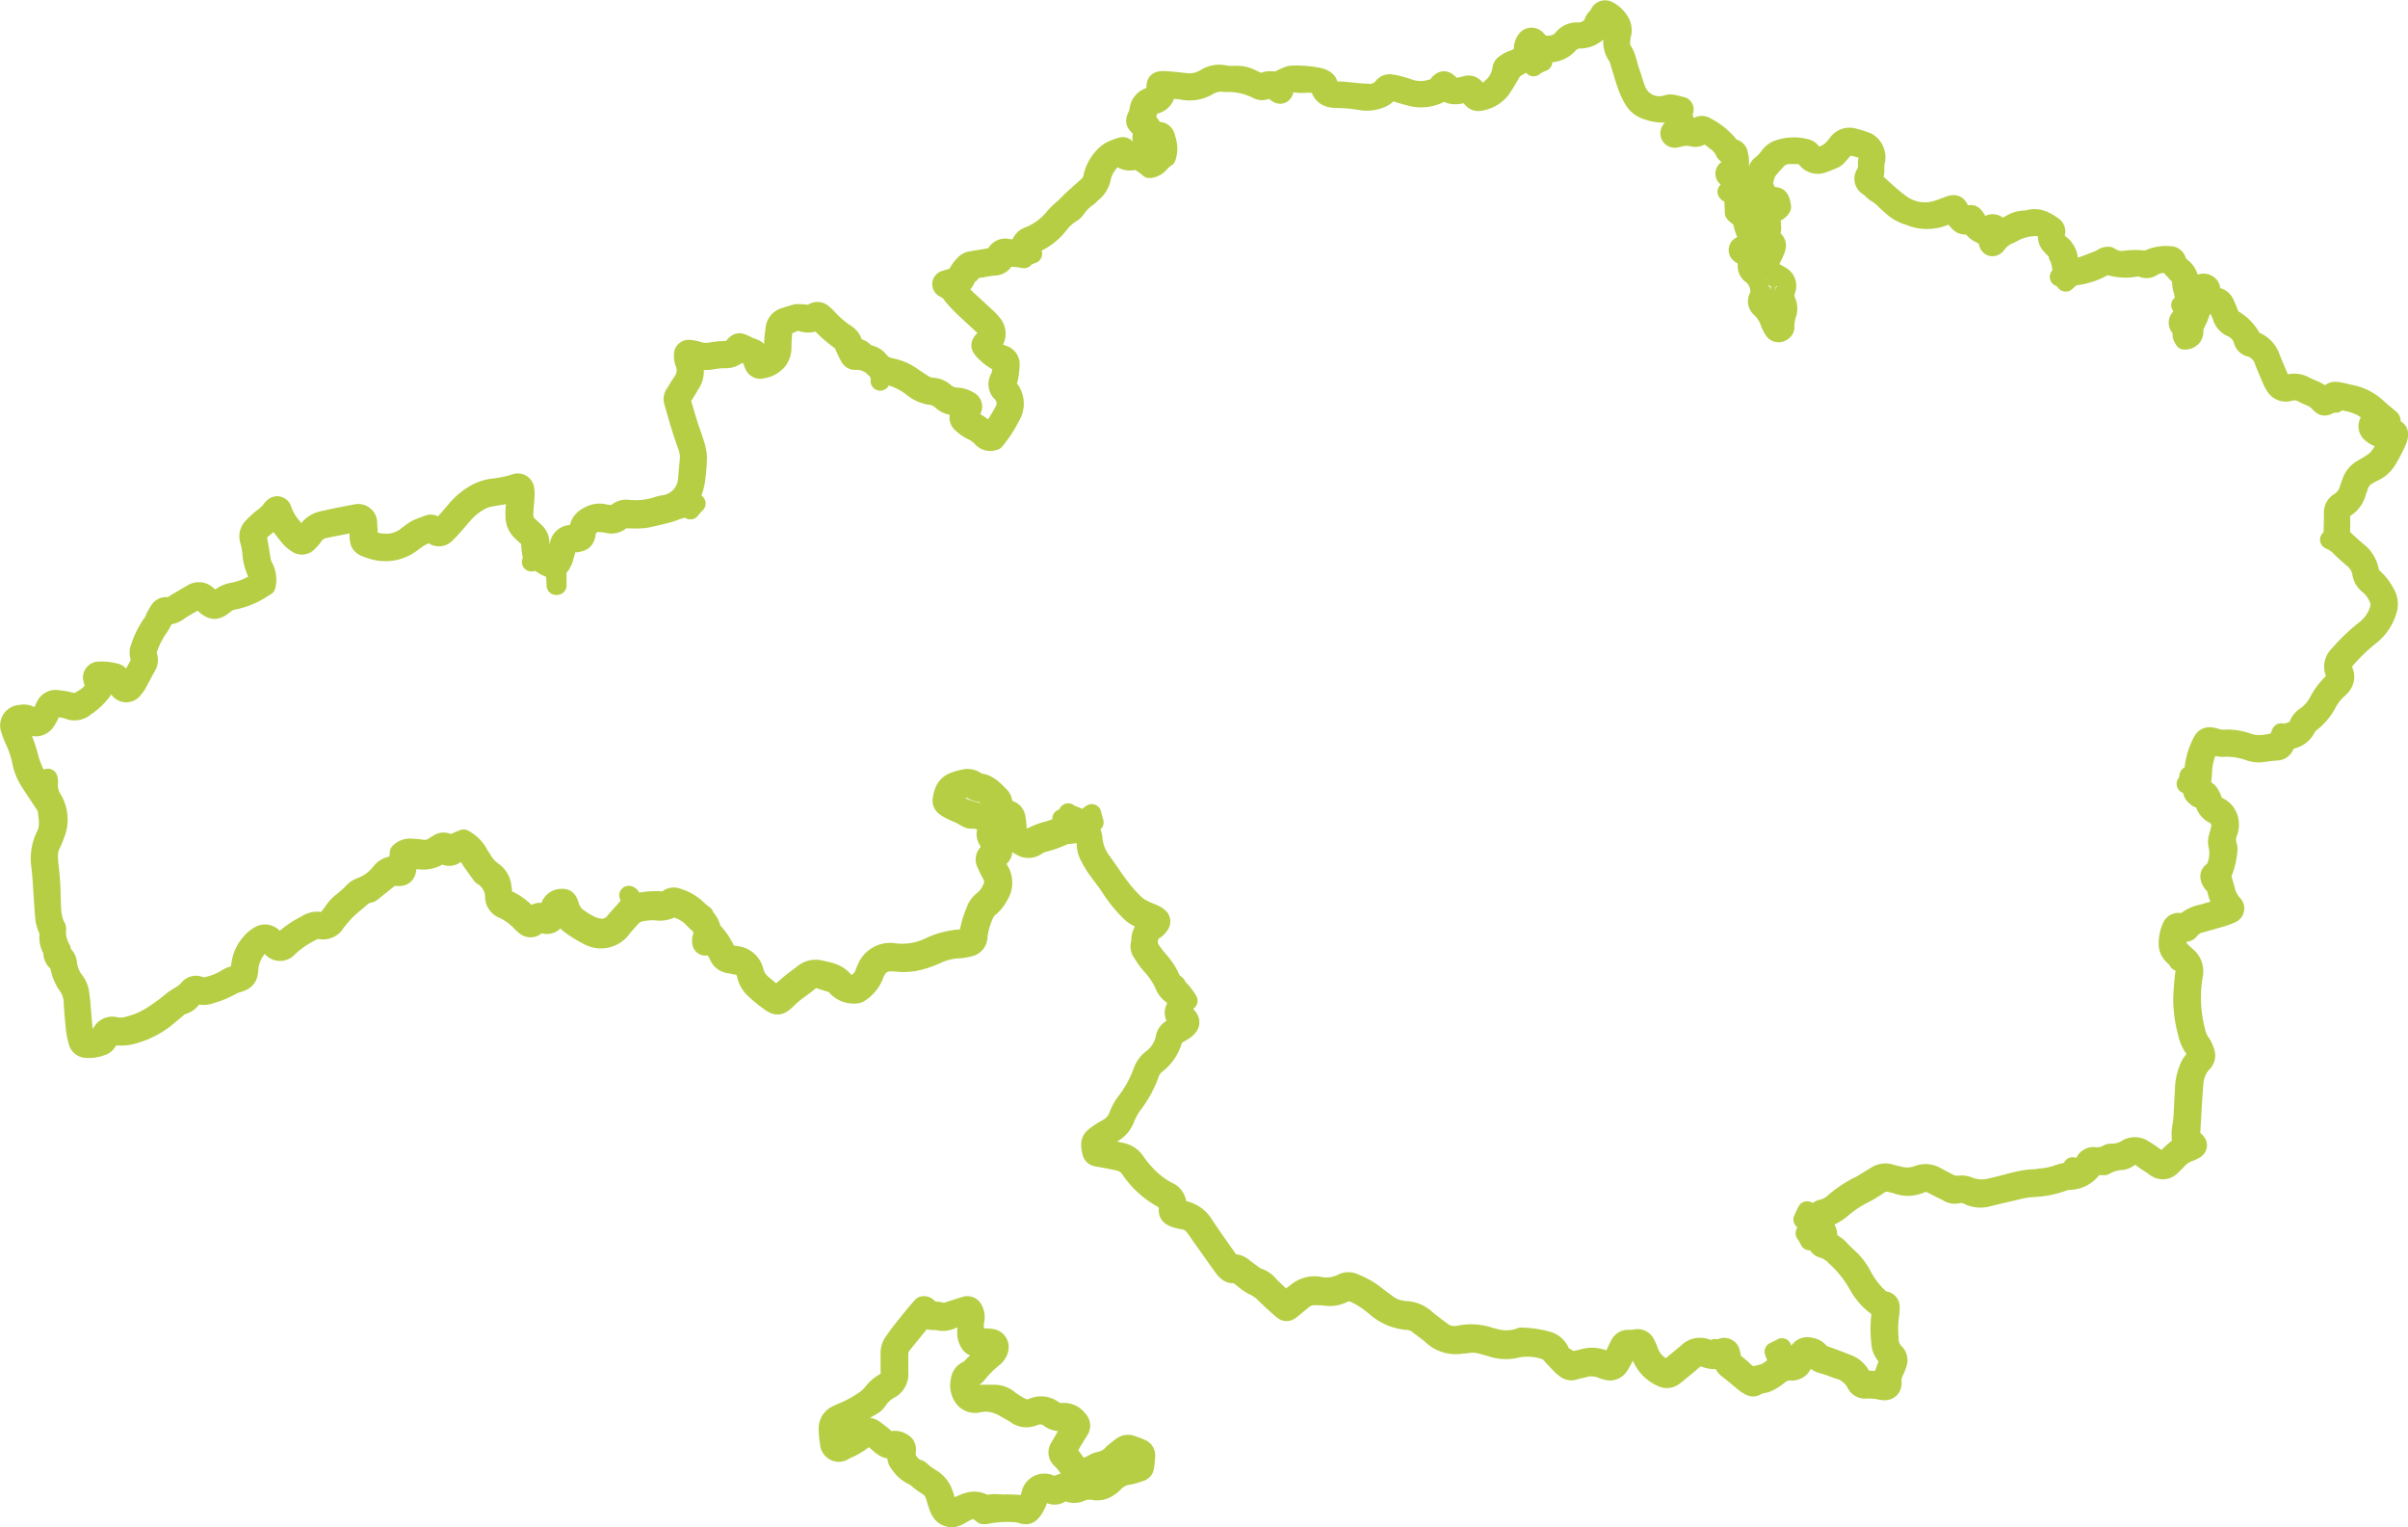 <svg xmlns="http://www.w3.org/2000/svg" id="Capa_1" data-name="Capa 1" viewBox="0 0 377.78 239.55"><defs><style>.cls-1{fill:none;stroke:#b5ce44;stroke-linecap:round;stroke-linejoin:round;stroke-width:3px;}</style></defs><path class="cls-1" d="M428.82,604.46a4.16,4.16,0,0,0,1.75-2.47c.11-.31.23-.61.32-.93a2.91,2.91,0,0,1,1.28-1.62,9.43,9.43,0,0,1,1-.55,4.71,4.71,0,0,0,2.18-1.93,23.62,23.62,0,0,0,1.55-3c.6-1.43.07-2.06-1.47-1.78a2.08,2.08,0,0,1-1.48-.22.52.52,0,0,1-.12-.47.51.51,0,0,1,.42-.24c.32,0,.62.21.93.29a.64.64,0,0,0,.73-.28.58.58,0,0,0-.16-.76c-.64-.54-1.31-1.06-1.92-1.63a8.43,8.43,0,0,0-4.33-2.2c-.37-.07-.73-.18-1.09-.26-1.58-.32-1.59-.32-2.79.82-.85-1-2.12-1.28-3.22-1.87a3.45,3.45,0,0,0-2.46-.31l-.61.13a2.24,2.24,0,0,1-1.06-1.36q-.63-1.41-1.2-2.85a4.2,4.2,0,0,0-2.69-2.68c-.08,0-.15-.11-.12-.09a12,12,0,0,0-.72-1.16,7.46,7.46,0,0,0-2.18-2,1.82,1.82,0,0,1-.84-1.05q-.3-.79-.66-1.56a1.67,1.67,0,0,0-1.69-1,2.32,2.32,0,0,1-1.29-.08,5.11,5.11,0,0,0,.46-.44c.36-.46.41-.81.19-1.14a1.22,1.22,0,0,0-1.23-.49c-.32.09-.6.3-.91.36a4.12,4.12,0,0,1-.93,0,1.64,1.64,0,0,1-.16-.45,3,3,0,0,0-1.22-2.43,2.52,2.52,0,0,1-.8-1.13,1,1,0,0,0-1-.67,6.31,6.31,0,0,0-3.29.53,1,1,0,0,1-.65.17,11,11,0,0,0-3.08,0,3.3,3.3,0,0,1-2.41-.54c-.16-.13-.54-.07-.78,0s-.56.34-.87.46c-1.13.45-2.26.89-3.41,1.29a1.2,1.2,0,0,1-1.48-.46,3.38,3.38,0,0,0-1.38-3.35,1.48,1.48,0,0,1-.62-1.6,1,1,0,0,0-.39-1.13c-1.13-.8-2.3-1.48-3.78-1.06a3.39,3.39,0,0,1-.84.1,4.11,4.11,0,0,0-1.86.56c-.56.32-1.15.59-1.68.85-.17-.12-.26-.16-.31-.24a1.11,1.11,0,0,0-1.58-.43l-.81.36a2.47,2.47,0,0,1-1.12-1.14c-.61-.94-.71-1-1.83-.59-.07,0-.18,0-.27,0s-.16-.11-.2-.19c-.15-.29-.28-.58-.42-.88-.32-.7-.69-.87-1.46-.61s-1.49.58-2.25.79a6.39,6.39,0,0,1-5.6-1.12c-1.55-1.11-2.9-2.49-4.37-3.77a4.87,4.87,0,0,0,.41-1,10.58,10.58,0,0,0,0-1.26,4.33,4.33,0,0,1,.14-.68,2.75,2.75,0,0,0-1.28-2.86,16.46,16.46,0,0,0-2.09-.68,2.27,2.27,0,0,0-2.61.9c-.12.14-.25.28-.36.43a4,4,0,0,1-2.45,1.54c-.73.17-.75.2-1.14-.42a1.5,1.5,0,0,0-.93-.78,7.49,7.49,0,0,0-4.17.08,2.88,2.88,0,0,0-1.52,1,7.21,7.21,0,0,1-1.44,1.53,1.22,1.22,0,0,0-.45.69,4.34,4.34,0,0,1-1.49,2.77c-.42.35-.18,1,.38,1.24.35.13.72.21,1,.29l1.07,1.61c-.9.9-.24,2-.3,3.13a4.11,4.11,0,0,0-.82-.09,4.35,4.35,0,0,0-.83.23c-.26-.83-.5-1.62-.75-2.44.11-.27.24-.57.35-.82-.08-.72-.63-.93-1.13-1.13-.15-1.42.25-2.89-.75-4.08l.2-.57a5.08,5.08,0,0,0,0-2.51,1,1,0,0,0-.9-.94.94.94,0,0,1-.51-.4,11,11,0,0,0-3.66-3,1.18,1.18,0,0,0-1.54.16c-.13.12-.28.23-.42.34l-1.12-.23-.61-2.3c0-.24.51-.72,0-1.14-.54-.14-1-.28-1.52-.37a1.89,1.89,0,0,0-.82,0,3.87,3.87,0,0,1-5-2.42q-.13-.33-.24-.66c-.22-.67-.41-1.35-.65-2-.43-1.17-.53-2.47-1.33-3.52a1.35,1.35,0,0,1-.18-.81,7,7,0,0,1,.15-1.52,2.48,2.48,0,0,0-.21-1.91,4.51,4.51,0,0,0-1.88-1.84.94.94,0,0,0-1.33.4c-.27.61-.92.95-1,1.65,0,.2-.25.39-.42.54a2.89,2.89,0,0,1-2.06.75,2.75,2.75,0,0,0-2.25,1,2.88,2.88,0,0,1-2.34,1.07,9.79,9.79,0,0,0-1,.11,10.93,10.93,0,0,0-.95-1.1,1,1,0,0,0-1.56.27,2.81,2.81,0,0,0-.37.9,6,6,0,0,0,.07,1.15,5.86,5.86,0,0,1-1.54.89,5,5,0,0,0-1.48.77,1.05,1.05,0,0,0-.43.67,4.56,4.56,0,0,1-1.64,3,2.57,2.57,0,0,1-2.1.9,5.75,5.75,0,0,1-.32-.53,1.31,1.31,0,0,0-1.66-.69c-.27.07-.54.14-.82.19s-.73.11-1.24.19a5.7,5.7,0,0,0-.59-.75c-.57-.52-.93-.5-1.45,0a.44.44,0,0,0-.09.11,1.72,1.72,0,0,1-1.27.8,5.42,5.42,0,0,1-3.19,0c-.58-.2-1.15-.39-1.74-.54A9.2,9.2,0,0,0,279,538a1.21,1.21,0,0,0-1.14.46,2.63,2.63,0,0,1-2.49,1c-1.73,0-3.44-.41-5.18-.34a.32.32,0,0,1-.14,0c-.39-.09-.74-.29-.77-.71-.06-.88-.67-1.17-1.36-1.4a17.14,17.14,0,0,0-4.46-.37,1.91,1.91,0,0,0-.8.25,5.49,5.49,0,0,0-.89.4c-.84.56-1.88-.11-2.71.49-.12.09-.37,0-.55,0a3.35,3.35,0,0,1-.53-.19l-.76-.36a5.11,5.11,0,0,0-2.58-.57,6.72,6.72,0,0,1-1.68-.08,4,4,0,0,0-3,.54,4.79,4.79,0,0,1-3.1.68c-1-.1-2.05-.23-3.08-.3-1.43-.09-1.67.18-1.55,1.57,0,.09.08.21,0,.27a1.9,1.9,0,0,1-.37.55c-.09.08-.26.06-.4.1a2.38,2.38,0,0,0-1.92,2.13,3,3,0,0,1-.3.91c-.34.78-.32,1,.28,1.62.22.24.45.46.7.71a7.86,7.86,0,0,0-.21,1,.82.82,0,0,0,1.08.91c.4-.12.79-.29,1.18-.43a2.6,2.6,0,0,1,.26,2.21l-1.35.68-1.49-.87a2.11,2.11,0,0,0-1.69,0l-.21-.32c-.45-.73-.64-.81-1.34-.56a8.15,8.15,0,0,0-.91.34,4,4,0,0,0-1.07.64,6.72,6.72,0,0,0-2.15,3.56,2.51,2.51,0,0,1-.87,1.55c-.39.34-.76.69-1.14,1L229,556.27c-.4.39-.79.79-1.2,1.18a16.4,16.4,0,0,0-1.42,1.34,9.64,9.64,0,0,1-4.1,3.1,1.91,1.91,0,0,0-1.3,1.38,4.07,4.07,0,0,1-.2.54,5.62,5.62,0,0,1-1.83,0A1.59,1.59,0,0,0,217,565c0,.07-.13.12-.26.22s-.59,0-.91.09l-2.77.46a1.87,1.87,0,0,0-1,.64,4.81,4.81,0,0,0-1.14,1.81l-1.8.54a.66.66,0,0,0-.52.6.65.65,0,0,0,.43.67,3.27,3.27,0,0,1,1.32,1.21A22.36,22.36,0,0,0,212,573c1,.95,2,1.85,3,2.78a2,2,0,0,1,.77,1.3c.05.57-.36.83-.66,1.18-.5.58-.5.9,0,1.47a4.81,4.81,0,0,0,.5.51,7.26,7.26,0,0,0,2.35,1.54,4,4,0,0,1-.27,2.34,1.84,1.84,0,0,0,.31,2.32,2.39,2.39,0,0,1,.29,3c-.53,1-1.15,1.94-1.74,2.89a1.61,1.61,0,0,1-.41.36c-.6-.44-1.15-.86-1.72-1.26s-1.28-.59-1.73-1.2c.21-.38.43-.74.61-1.12a1,1,0,0,0-.48-1.41,3.92,3.92,0,0,0-1.71-.56,3.07,3.07,0,0,1-2.15-.84,3,3,0,0,0-1.8-.71,3.08,3.08,0,0,1-1.57-.56c-.52-.32-1-.65-1.53-1a8.57,8.57,0,0,0-3.45-1.52,3,3,0,0,1-1.89-1.12,2.52,2.52,0,0,0-1.39-.89,2.36,2.36,0,0,1-1.07-.62,1.67,1.67,0,0,0-1.31-.44c-.11-.17-.2-.25-.21-.33a2.59,2.59,0,0,0-1.36-2,15.36,15.36,0,0,1-2.65-2.31,8.5,8.5,0,0,0-.82-.77,1.21,1.21,0,0,0-1.44-.16,4.94,4.94,0,0,0-.54.33,12.27,12.27,0,0,0-2.14-.16,18,18,0,0,0-1.72.54,2,2,0,0,0-1.62,1.87,15.86,15.86,0,0,0-.23,3.08c0,1.1-.66,1.67-1.91,1.73-.05-.17-.12-.34-.16-.52a1.69,1.69,0,0,0-1.17-1.28c-.44-.16-.87-.36-1.29-.56-.88-.41-1.09-.43-1.71.29a1.84,1.84,0,0,1-1.34.64,12.67,12.67,0,0,0-2.23.21,4.13,4.13,0,0,1-2.07-.13,6.49,6.49,0,0,0-1.37-.26.81.81,0,0,0-.9.86,3.2,3.2,0,0,0,.19,1.24,3,3,0,0,1-.38,3c-.42.63-.79,1.28-1.19,1.91a1.37,1.37,0,0,0-.17,1.21c.38,1.3.74,2.61,1.14,3.91.34,1.07.7,2.14,1.08,3.2a4.75,4.75,0,0,1,.24,2.08c-.1,1-.18,2-.28,3.08a4.31,4.31,0,0,1-3.4,3.82,7.18,7.18,0,0,0-1.24.26,10.83,10.83,0,0,1-4.69.51,2.24,2.24,0,0,0-1.7.49,1.34,1.34,0,0,1-1.17.32,5.86,5.86,0,0,1-.84-.12,3.29,3.29,0,0,0-2.56.44,2.45,2.45,0,0,0-1.44,2,4,4,0,0,1-.25.82h-.9a1.87,1.87,0,0,0-1.88,1.41c-.13.4-.19.82-.34,1.21s-.09,1-.54,1.29a1,1,0,0,1-.39-.05,8.85,8.85,0,0,1-.84-.5,1.78,1.78,0,0,1-1-1.86,2.28,2.28,0,0,0-.85-2l-.92-.87a2.18,2.18,0,0,1-.74-1.76c0-.79.12-1.59.16-2.38a7.21,7.21,0,0,0,0-1.54,1.1,1.1,0,0,0-1.56-.93,18.73,18.73,0,0,1-3.56.72,7.46,7.46,0,0,0-3,1.11,11.17,11.17,0,0,0-2.55,2.2c-.55.64-1.1,1.29-1.66,1.92-.31.34-.65.65-1,1-.64-.21-1.09-.78-1.76-.53s-1.24.44-1.83.71a6.36,6.36,0,0,0-.94.62c-.34.24-.67.51-1,.74a5,5,0,0,1-3.21.84,3.85,3.85,0,0,1-2.52-.84c0-.37,0-.74,0-1.11s-.06-.75-.07-1.12a1.47,1.47,0,0,0-1.91-1.5c-1.75.31-3.5.67-5.23,1.06a3.81,3.81,0,0,0-2.28,1.55c-.24.33-.53.62-.81.94a4.09,4.09,0,0,1-1.57-1.48,7.92,7.92,0,0,1-1.62-2.78.8.8,0,0,0-1.37-.3,1.38,1.38,0,0,0-.28.31,5.23,5.23,0,0,1-1.31,1.26,16.11,16.11,0,0,0-1.56,1.42,2.06,2.06,0,0,0-.57,2.19,10.43,10.43,0,0,1,.36,1.93,8.51,8.51,0,0,0,.85,3.23c.47.87.25,1.31-.69,1.8a10.55,10.55,0,0,1-3,1.11,4.39,4.39,0,0,0-2.27,1,4.55,4.55,0,0,1-.73.44l-1.23-1a1.88,1.88,0,0,0-2.23-.21c-.33.18-.64.38-1,.57l-1.81,1.08A1.85,1.85,0,0,1,87,620a1.25,1.25,0,0,0-1.19.62,10.73,10.73,0,0,0-.62,1.1,4.18,4.18,0,0,1-.44.87,13.69,13.69,0,0,0-1.89,3.76,2.14,2.14,0,0,0-.13,1.36,2,2,0,0,1-.25,1.72c-.41.74-.81,1.48-1.24,2.21a3.7,3.7,0,0,1-.48.51,4.39,4.39,0,0,1-.95-1.11c-.21-.24-.46-.55-.73-.61a8.44,8.44,0,0,0-2.78-.32,1,1,0,0,0-.93,1.16,7.8,7.8,0,0,0,.45,1.28c-.86,1.29-1,1.44-3.11,2.61-.5-.13-1-.29-1.58-.4a13.25,13.25,0,0,0-1.39-.19,1.71,1.71,0,0,0-1.75,1c-.24.45-.44.93-.66,1.39s-.34.68-.85.76a4.31,4.31,0,0,1-.52-.35,2.06,2.06,0,0,0-1.84-.47,1.72,1.72,0,0,0-1.63,2.37,14.24,14.24,0,0,0,.71,1.84,14.91,14.91,0,0,1,1.05,3.19,9.11,9.11,0,0,0,1.33,3.24c.71,1.1,1.44,2.19,2.16,3.29a2.76,2.76,0,0,1,.51,1c.15,1.38.46,2.77-.27,4.12a8.21,8.21,0,0,0-.7,4.94c.16,1.39.22,2.8.32,4.2s.17,2.72.31,4.07a7.24,7.24,0,0,0,.4,1.33,2.2,2.2,0,0,1,.25.79,3.69,3.69,0,0,0,.59,2.68.15.15,0,0,1,0,.13,1.82,1.82,0,0,0,1,1.83,7.49,7.49,0,0,0,1.19,3.33,4.79,4.79,0,0,1,1,2.88c.07,1.4.2,2.8.35,4.2a13.93,13.93,0,0,0,.4,1.92,1.34,1.34,0,0,0,1.08,1,5.44,5.44,0,0,0,2.62-.34c.66-.18.92-.75,1.23-1.28a1.82,1.82,0,0,1,.32-.29c.47,0,.93,0,1.4,0a7.88,7.88,0,0,0,1.54-.15,14.53,14.53,0,0,0,5.3-2.5L88.62,683a2.22,2.22,0,0,1,.81-.53A2.41,2.41,0,0,0,91,681.29c.15-.18.29-.37.51-.65a2.78,2.78,0,0,0,2.33.13,15.05,15.05,0,0,0,3.37-1.39,3.58,3.58,0,0,1,.91-.35c1.28-.41,1.69-.85,1.75-2.21a5.93,5.93,0,0,1,1.11-3,2.61,2.61,0,0,1,1.56-1.2,12.24,12.24,0,0,1,.93.83,1.68,1.68,0,0,0,2.6,0,14.69,14.69,0,0,1,3.57-2.47,2.14,2.14,0,0,1,1.48-.33,2.23,2.23,0,0,0,2.31-1,16.31,16.31,0,0,1,3.09-3.23c.73-.58,1.3-1.33,2.3-1.48a.79.79,0,0,0,.37-.2l2.41-1.93.73-.61c.24,0,.42.08.61.1,1.18.14,1.67-.26,1.74-1.4,0-.41-.13-.84.17-1.21a3.16,3.16,0,0,1,1.67,0,4.81,4.81,0,0,0,3.47-.84c.06,0,.17,0,.33-.08a1.49,1.49,0,0,0,2,0c.34-.22.66-.56,1.18-.48a4.78,4.78,0,0,1,1.3,1.58l1.65,2.28a3.94,3.94,0,0,1,2,3.49,2.08,2.08,0,0,0,1.4,1.81,9.11,9.11,0,0,1,2.81,2.07,6.8,6.8,0,0,0,.63.56,1.22,1.22,0,0,0,1.56,0l.66-.48.71.18A1.53,1.53,0,0,0,148,669a5.16,5.16,0,0,0,.38-1l.26-.66c.27.5.45.81.6,1.13a3.33,3.33,0,0,0,1.12,1.42,21.07,21.07,0,0,0,2.75,1.68,4.06,4.06,0,0,0,5.3-1.16c.46-.59,1-1.14,1.48-1.7a2.83,2.83,0,0,1,1.73-.87,8.74,8.74,0,0,1,2.1-.14,4,4,0,0,0,2.74-.54,6.2,6.2,0,0,1,3.3,1.92l.4.4a2.07,2.07,0,0,1,.77,2.6.83.83,0,0,0,0,.28c-.07.76.39,1.06,1.16.75.13-.05.25-.12.45-.22.33.57.69,1.12,1,1.71a2.11,2.11,0,0,0,1.89,1.43c.28,0,.55.15.83.18a1.8,1.8,0,0,1,1.7,1.61,4.33,4.33,0,0,0,1.47,2.34,18.6,18.6,0,0,0,1.73,1.44c1.54,1.19,1.93,1.19,3.34-.21,1-1,2.22-1.72,3.3-2.62a1.66,1.66,0,0,1,1.71-.33c.62.21,1.25.4,1.87.6a1.43,1.43,0,0,1,.75.58,3.64,3.64,0,0,0,3.28,1.08,1.83,1.83,0,0,0,.49-.28,5.73,5.73,0,0,0,2-2.48c.72-1.92,1.61-2.42,3.7-2.19a9.86,9.86,0,0,0,3.47-.26,16.34,16.34,0,0,0,2.77-1,9,9,0,0,1,3.25-.82,9.33,9.33,0,0,0,1.81-.28,1.68,1.68,0,0,0,1.36-1.44c0-.23,0-.47.06-.7a12.09,12.09,0,0,1,1.09-3.32,2,2,0,0,1,.64-.74,5.9,5.9,0,0,0,1.48-1.85,3.69,3.69,0,0,0,.06-4,3.67,3.67,0,0,1-.66-1.58q.34-.21.69-.45a1.05,1.05,0,0,0,.42-1.35c-.13-.35-.32-.68-.48-1s-.38-.74-.58-1.15c.42-.38.81-.71,1.16-1.08s.24-1,.67-1.32a1.5,1.5,0,0,1,.41,1.3,3,3,0,0,0,1.76,2.83,2.16,2.16,0,0,0,2.27.09,4.91,4.91,0,0,1,1.39-.66,15.9,15.9,0,0,0,2.65-.9,3.19,3.19,0,0,1,1.06-.34,6.07,6.07,0,0,0,2.31-.56,5.2,5.2,0,0,1,.59,2.09,4.44,4.44,0,0,0,.57,2,18,18,0,0,0,1,1.69c.78,1.11,1.66,2.16,2.38,3.31A22.07,22.07,0,0,0,238,667.7a4.66,4.66,0,0,0,1.86,1.23,2.78,2.78,0,0,1,.76.35c.21.15.57.12.63.46,0,0,0,.12-.05.14a2.82,2.82,0,0,0-1.36,2.73,1.61,1.61,0,0,0,.25,1.72,11.41,11.41,0,0,0,1.3,1.83,11.61,11.61,0,0,1,2.12,3.13,3.28,3.28,0,0,0,1.07,1.46,2.05,2.05,0,0,1,.93,1.61c-.09.23-.17.45-.27.66a1.37,1.37,0,0,0,.28,1.68c.2.22.39.46.63.73-.36.24-.61.53-.9.58a2,2,0,0,0-1.62,1.74,5.48,5.48,0,0,1-2,3.12,4.43,4.43,0,0,0-1.55,2.14,17.52,17.52,0,0,1-2.57,4.66,8,8,0,0,0-1.16,2.08,3.69,3.69,0,0,1-1.79,2.09c-.4.23-.81.46-1.2.72a8.49,8.49,0,0,0-.9.68c-.71.64-.5,1.47-.35,2.24s.69.82,1.28.92c1,.16,1.94.35,2.9.56a2.78,2.78,0,0,1,1.83,1.19,14.57,14.57,0,0,0,4.78,4.49c.44.25.84.56,1.24.84,0,.35,0,.63,0,.9-.05.7.06,1.11,1,1.47a7.2,7.2,0,0,0,1.37.33,2.56,2.56,0,0,1,1.57.86,13.12,13.12,0,0,1,.83,1.13c1.27,1.8,2.54,3.6,3.83,5.39a3.28,3.28,0,0,0,.67.72,1.24,1.24,0,0,0,.74.33c.71-.1,1.14.33,1.63.68a8.52,8.52,0,0,0,1.72,1.21,5.62,5.62,0,0,1,1.91,1.37c.85.81,1.71,1.62,2.6,2.37.53.45.85.4,1.38,0l1.85-1.52a2.88,2.88,0,0,1,2.1-.65c.51,0,1,0,1.54.08a4.5,4.5,0,0,0,2.61-.42,2.16,2.16,0,0,1,2.13.06,14.35,14.35,0,0,1,3,2,8.53,8.53,0,0,0,5.08,2.16,3,3,0,0,1,1.78.75c.67.52,1.38,1,2,1.55a5.39,5.39,0,0,0,4.81,1.39,3,3,0,0,0,.42,0,5.64,5.64,0,0,1,2.91.17c.41.09.81.23,1.22.34a7,7,0,0,0,3.88.18,6.55,6.55,0,0,1,1.4-.18,8.48,8.48,0,0,1,3.31.51,2.57,2.57,0,0,1,.85.7c.19.21,1.5,1.64,1.74,1.82s.29.25.44.35a1.39,1.39,0,0,0,1.32.25,12.43,12.43,0,0,1,1.37-.33,4.29,4.29,0,0,1,3.15.16,3.08,3.08,0,0,0,.54.16,1.66,1.66,0,0,0,2-.7,9.07,9.07,0,0,0,.63-1.09c.24-.45.46-.92.68-1.37l1.72-.22c.23.55.43,1.08.66,1.58a6.07,6.07,0,0,0,3,2.89,1.76,1.76,0,0,0,1.87-.15c.19-.13.37-.28.55-.43.87-.72,1.74-1.43,2.59-2.16a1.6,1.6,0,0,1,1.7-.36,4.15,4.15,0,0,0,2.76.18,2.58,2.58,0,0,0,.79,1.52c1,.75,1.89,1.54,2.84,2.31a5,5,0,0,0,.71.45,1,1,0,0,0,1.06,0,2.74,2.74,0,0,1,1.18-.38,3.63,3.63,0,0,0,1.15-.49,11.38,11.38,0,0,0,1.16-.8,2.64,2.64,0,0,1,1.93-.67,1.8,1.8,0,0,0,1.76-1c.23-.35.4-.74.61-1.11a.51.51,0,0,1,.73-.2,1.58,1.58,0,0,1,.54.41,2.29,2.29,0,0,0,1.28.79c.81.22,1.6.53,2.39.82a4.41,4.41,0,0,1,2.91,2.25,1.51,1.51,0,0,0,1.5.87,9.66,9.66,0,0,1,2.51.22c1.1.23,1.71-.41,1.62-1.35a3.48,3.48,0,0,1,.4-1.76,6.72,6.72,0,0,0,.41-1.05,1.57,1.57,0,0,0-.35-1.7,3,3,0,0,1-.92-2.27,16,16,0,0,1,.09-3.79,5.27,5.27,0,0,0,.07-1.12.94.94,0,0,0-.8-1,2,2,0,0,1-1.17-.71,13,13,0,0,1-2.28-3A10.51,10.51,0,0,0,350.7,722c-.38-.35-.76-.7-1.11-1.08a4.44,4.44,0,0,0-2.31-1.45,1.64,1.64,0,0,0,0-1.88,2.5,2.5,0,0,1-.14-1.68,8.67,8.67,0,0,0,2.88-1.71,17.35,17.35,0,0,1,3.29-2.14,17.8,17.8,0,0,0,2.28-1.39,2.25,2.25,0,0,1,2-.29c.27.08.55.12.81.21a4.91,4.91,0,0,0,3.71-.09,2.07,2.07,0,0,1,1.89.09c.79.41,1.58.81,2.39,1.2a1.92,1.92,0,0,0,1.47.33,2.48,2.48,0,0,1,1.89.25,4.38,4.38,0,0,0,2.88.25c1.63-.42,3.28-.78,4.92-1.18a13.12,13.12,0,0,1,2.07-.33,15.8,15.8,0,0,0,5.08-1,2.71,2.71,0,0,1,.82-.13,4.54,4.54,0,0,0,3.85-2.31H391a5.88,5.88,0,0,1,2.8-.82,2.82,2.82,0,0,0,1-.43,1.7,1.7,0,0,1,2.2.12c.47.38,1,.69,1.5,1l.57.42a1.82,1.82,0,0,0,2.33-.15c.33-.33.68-.64,1-1a4.15,4.15,0,0,1,1.83-1.25,5.2,5.2,0,0,0,1-.48.69.69,0,0,0,.15-1.09,9.35,9.35,0,0,0-.89-.81c.11-1.79.19-3.38.29-5,.07-1.08.13-2.16.23-3.23a5.29,5.29,0,0,1,1.3-3.34,1.61,1.61,0,0,0,.41-1.91,4.74,4.74,0,0,0-.52-1.14,5,5,0,0,1-.87-1.91,21,21,0,0,1-.41-8.78,3,3,0,0,0-1-3,12.43,12.43,0,0,1-1.12-1.06,1.33,1.33,0,0,1-.38-.73,3.15,3.15,0,0,1,.41-2.18c.56.16,1.17.35,1.56-.21a2.9,2.9,0,0,1,1.75-1.07c.94-.27,1.89-.52,2.83-.81a11.58,11.58,0,0,0,1.85-.65.87.87,0,0,0,.3-1.5,5.12,5.12,0,0,1-1.17-2.35c-.21-.72-.41-1.43-.61-2.13a11.75,11.75,0,0,0,1-3.8,1.57,1.57,0,0,0,0-.69,3.27,3.27,0,0,1,.09-2.46,3.29,3.29,0,0,0,.16-1.23,3,3,0,0,0-1.67-2.6,1.9,1.9,0,0,1-1-1.13,4,4,0,0,0-.66-1.22,5.62,5.62,0,0,0-1.21-.78,10.53,10.53,0,0,0,.32-2.16,9.72,9.72,0,0,1,.86-3.81,2.31,2.31,0,0,1,.38-.59,8.3,8.3,0,0,0,1.88.35,10.53,10.53,0,0,1,4.28.62,4.32,4.32,0,0,0,2.08.19c.7-.09,1.39-.19,2.09-.24a1.36,1.36,0,0,0,1.33-.86,1.63,1.63,0,0,1,1.25-1,3.35,3.35,0,0,0,2.12-1.72,2.64,2.64,0,0,1,.7-.85,9.51,9.51,0,0,0,2.47-2.85,8.13,8.13,0,0,1,1.65-2.25c1.15-.94,1.58-1.92.91-3.29a1.07,1.07,0,0,1,.25-1.29,28.18,28.18,0,0,1,4-3.91,7.85,7.85,0,0,0,2.7-3.86,3.29,3.29,0,0,0-.26-2.85,8.91,8.91,0,0,0-2-2.55,1.17,1.17,0,0,1-.48-.82,5,5,0,0,0-1.89-3.19c-.54-.45-1.06-.93-1.58-1.4-.24-.22-.48-.45-.7-.69a1.37,1.37,0,0,1-.37-1c0-.79.05-1.59,0-2.38A1.45,1.45,0,0,1,428.82,604.46ZM405,571.82s.06.07.08.11l-.24.09-.06-.12ZM336.3,565a.69.69,0,0,1,.22-.46c.4-.28.34-.73.48-1.12a.77.77,0,0,1,1,.32c-.19,1.2-1,2.1-1.69,3.32C336.29,566.13,336.28,565.54,336.3,565ZM216.68,652.86c-2.34-.57-4.63-1-6.57-2.28a1.82,1.82,0,0,1,1.71-2l1-.21a4.13,4.13,0,0,0,2,.83,1.34,1.34,0,0,1,.72.4c.46.38.89.8,1.37,1.24C216.83,651.64,216.76,652.23,216.68,652.86Zm211.19-49.27a1.87,1.87,0,0,0-.94,1.63c0,1.39-.05,2.78-.08,4.26h-.53a5.24,5.24,0,0,1,1.84,1.3c.59.6,1.24,1.14,1.88,1.69a3.68,3.68,0,0,1,1.33,2.25,2.81,2.81,0,0,0,1.11,1.86,5.47,5.47,0,0,1,1.64,2.41,1.86,1.86,0,0,1,.09,1.09,6.3,6.3,0,0,1-2.23,3.48,30.16,30.16,0,0,0-4.24,4.06,2.45,2.45,0,0,0-.54,2.84,5.06,5.06,0,0,1,.2.76c-.06.14-.07.26-.14.31a11.31,11.31,0,0,0-2.75,3.51,6.51,6.51,0,0,1-1.85,2.09,3,3,0,0,0-1.18,1.34,1.89,1.89,0,0,1-1.33,1.15c-.41.12-.8.26-1.2.39l-.22-.23-.58,1.44c-.7.13-1.29.25-1.89.34a5.56,5.56,0,0,1-2.77-.22,9.43,9.43,0,0,0-3.73-.55,4.05,4.05,0,0,1-1.37-.22c-1.2-.35-1.74-.18-2.23,1a11.11,11.11,0,0,0-1.14,4.6,1.61,1.61,0,0,1-.13.47,5.67,5.67,0,0,1-.62-.12l-.09.48a1.75,1.75,0,0,1-.36.79c.26.1.54.16.84.26.11.59.07,1.3.71,1.71.11.07.22.26.32.25.86-.09.95.57,1.16,1.13a2.79,2.79,0,0,0,1.3,1.41,2,2,0,0,1,1,2.5c-.09.36-.18.72-.29,1.08a2.59,2.59,0,0,0,0,1.51,5.77,5.77,0,0,1-.44,3.42.92.92,0,0,1-.36.42c-.67.44-.61,1-.28,1.58.07.13.16.24.23.36v0c.08,0,.22,0,.24,0a5.12,5.12,0,0,1,.3.77,10.91,10.91,0,0,0,1.18,3.06c-1.17.32-2.24.59-3.29.93a5.76,5.76,0,0,0-3,1.49c-.2,0-.38-.09-.56-.11a1.12,1.12,0,0,0-1.34.73,6.12,6.12,0,0,0-.51,3,2.49,2.49,0,0,0,.7,1.34c.28.35.78.53.85,1h0a1.7,1.7,0,0,1,1,2.06c-.15,1.26-.25,2.52-.29,3.78a20.4,20.4,0,0,0,.7,5.27,6.62,6.62,0,0,0,1.1,2.56,5.45,5.45,0,0,1,.46,1c-.34.53-.66,1-1,1.45a9.26,9.26,0,0,0-1,4.19c-.11,1.45-.14,2.9-.24,4.35-.05.74-.24,1.48-.28,2.22a16.72,16.72,0,0,0,.12,1.91c-.44.36-1,.77-1.5,1.23s-.92.93-1.43,1.45c-.36-.21-.67-.39-1-.58-.71-.46-1.39-1-2.11-1.4a2.38,2.38,0,0,0-2.53-.1,4.61,4.61,0,0,1-2.53.71.85.85,0,0,0-.54.13,3.29,3.29,0,0,1-2.13.4,1.48,1.48,0,0,0-1.47.9s0,.09,0,.13c-.56,1-.79,1-1.9.56h0l.25.53c-.12.06-.23.17-.36.18a9.94,9.94,0,0,0-2.57.62,12.72,12.72,0,0,1-2.49.45,6.4,6.4,0,0,1-1,.11c-2.28.1-4.39.94-6.59,1.38a5.53,5.53,0,0,1-3.57-.19,2.93,2.93,0,0,0-1.5-.19,2.94,2.94,0,0,1-1.75-.39c-.61-.34-1.25-.63-1.88-1a3.31,3.31,0,0,0-2.86-.18,4.81,4.81,0,0,1-3,.1c-.41-.1-.83-.17-1.23-.31a2.64,2.64,0,0,0-2.4.39l-1.68,1a3.73,3.73,0,0,1-.6.37,18.59,18.59,0,0,0-4.2,2.76,4.36,4.36,0,0,1-1.85,1c-.75.11-1,.72-1.08,1.45a4.5,4.5,0,0,1-1.3-1.17c-.23.44-.45.9-.65,1.36l1,1.14a2.52,2.52,0,0,1,.2.43l-.86.59a2.07,2.07,0,0,1,.27.37c.15.27.29.54.43.81a6.07,6.07,0,0,1,1-.46c.06.23.12.44.17.66a1.16,1.16,0,0,0,.91,1,4.45,4.45,0,0,1,2,1.27,17.46,17.46,0,0,1,3.57,4.49,10.33,10.33,0,0,0,3.53,3.73,6.85,6.85,0,0,1,0,1.11,16.79,16.79,0,0,0,0,4.07,3.08,3.08,0,0,0,.87,2.16,1.06,1.06,0,0,1,.22,1.28c-.33.87-.64,1.74-1,2.65l-2.71-.12a8,8,0,0,1-.59-.8,3.77,3.77,0,0,0-2-1.7c-1.13-.45-2.26-.89-3.41-1.29a2.23,2.23,0,0,1-1.05-.63,2.18,2.18,0,0,0-.91-.62c-1.32-.43-2-.05-2.46.91q-.18.39-.39.75c-.41.66-1.1.66-1.42,0s-.46-1.13-.67-1.68c-.39.22-.8.42-1.22.61.22.62.46,1.24.71,1.91-.65.46-1.24.91-1.87,1.31a3.06,3.06,0,0,1-.91.31c-.44.12-.89.21-1.52.36a7.46,7.46,0,0,1-1.48-1.18l-1.57-1.29a7,7,0,0,0-.25-1.41,1,1,0,0,0-1.39-.57l-1,.29s-.06-.06-.06-.1,0-.08.06-.12h0a1.63,1.63,0,0,1-1.35,0,2.76,2.76,0,0,0-3,.67c-.82.69-1.67,1.36-2.48,2.07-.57.51-1,.59-1.74,0a4.55,4.55,0,0,1-1.81-2.27,7,7,0,0,0-.5-1.16,1.35,1.35,0,0,0-1.61-.81,4.53,4.53,0,0,1-1,.07,1.44,1.44,0,0,0-1.47.87c-.27.49-.49,1-.75,1.51-.17.33-.38.64-.53.89a1.31,1.31,0,0,1-1.17-.08,4.8,4.8,0,0,0-3.3-.17c-.58.15-1.18.25-1.77.37-.5-.3-1-.56-1.44-.89a1.68,1.68,0,0,1-.46-.67,3,3,0,0,0-1.87-1.58,16.72,16.72,0,0,0-4.15-.61c-.12,0-.25.09-.38.13a6.52,6.52,0,0,1-3.74.06c-.32-.09-.64-.16-.95-.26a9.12,9.12,0,0,0-4.72-.24,3.24,3.24,0,0,1-2.77-.67c-.86-.65-1.74-1.28-2.57-2a4.9,4.9,0,0,0-2.95-1.18,5.28,5.28,0,0,1-3-1.07c-.61-.45-1.22-.89-1.8-1.36a13.38,13.38,0,0,0-3.29-1.87,2.1,2.1,0,0,0-1.89,0,5.47,5.47,0,0,1-3.69.47,4.33,4.33,0,0,0-3.43.93l-1.84,1.39-2.48-2.38a3.74,3.74,0,0,0-1.93-1.33,2.05,2.05,0,0,1-.71-.44l-1.35-1a2.42,2.42,0,0,0-1.93-.69c-.26-.31-.52-.58-.73-.88-1.22-1.73-2.44-3.44-3.61-5.2a4.84,4.84,0,0,0-3.36-2.32c-.27,0-.54-.11-.74-.15s-.19-.25-.18-.33a2.3,2.3,0,0,0-1.45-2.48,13,13,0,0,1-3.73-3,12.79,12.79,0,0,1-1.22-1.53,3.46,3.46,0,0,0-2.23-1.58c-1.1-.25-2.2-.46-3.32-.69-.42-.78-.43-.86.12-1.24s1.19-.75,1.79-1.11a4.35,4.35,0,0,0,1.95-2.33,9.62,9.62,0,0,1,1.23-2.19,17.86,17.86,0,0,0,2.56-4.67,3.16,3.16,0,0,1,1.1-1.6,7.32,7.32,0,0,0,2.67-4.18.71.71,0,0,1,.12-.23,17.61,17.61,0,0,0,1.69-1c1-.76,1-1.41.14-2.3l-.53-.5c.18-.6.35-1.17.55-1.74,0,0,.2,0,.32,0a8.93,8.93,0,0,0-1.73-2.14c0-.47-.44-.53-.67-.79a4.56,4.56,0,0,1-.54-1,10.91,10.91,0,0,0-1.68-2.42,18.23,18.23,0,0,1-1.35-1.79,1.61,1.61,0,0,1-.24-.92,2.12,2.12,0,0,1,1.06-2.12,2.83,2.83,0,0,0,.68-.7.87.87,0,0,0-.16-1.25,3.09,3.09,0,0,0-.72-.44c-.55-.25-1.12-.46-1.66-.74a5.25,5.25,0,0,1-1.28-.84,22.38,22.38,0,0,1-2.17-2.39c-1.05-1.37-2-2.81-3-4.22a6.92,6.92,0,0,1-1.45-3.6c0-.46-.24-.91-.31-1.37a1.2,1.2,0,0,1,.48-1.26q-.2-.66-.36-1.35a2.24,2.24,0,0,0-.44.32,1.46,1.46,0,0,1-1.81.22,9.24,9.24,0,0,0-.92-.36,1.36,1.36,0,0,1-.52-.31,1.93,1.93,0,0,1-1,.92,4.32,4.32,0,0,0,1.11.7c-1.24.46-2.29.92-3.39,1.22a10.31,10.31,0,0,0-2.23.83,1.46,1.46,0,0,1-2.12-.33,1.41,1.41,0,0,1-.39-1,15.22,15.22,0,0,0-.18-1.53,1.46,1.46,0,0,0-1.42-1.32l-.63-.1c0-.25,0-.47,0-.7a1.7,1.7,0,0,0-.55-1.39c-.89-.89-1.74-1.86-3.13-2a1.09,1.09,0,0,1-.5-.23,2.29,2.29,0,0,0-2-.37,7.91,7.91,0,0,0-1.49.43,2.65,2.65,0,0,0-1.67,1.94c-.38,1.32-.25,1.72,1,2.38.66.36,1.38.61,2,.93a7.06,7.06,0,0,0,1,.55c.34.1.74,0,1.09.07.77.18,1.53.41,2.26.61.18.32-.05.46-.19.62a1.61,1.61,0,0,0-.18,2c.23.46.47.91.75,1.44-.2.19-.39.39-.59.55a1.33,1.33,0,0,0-.39,1.76c.25.55.5,1.11.8,1.64a2.3,2.3,0,0,1,0,2.41,4.67,4.67,0,0,1-1.27,1.66,3.64,3.64,0,0,0-1.27,1.81,15.21,15.21,0,0,0-1.08,4,6,6,0,0,1-1.05.27,13,13,0,0,0-5.14,1.32,10,10,0,0,1-5.34.87,4,4,0,0,0-4.45,2.45,7.17,7.17,0,0,0-.36.91,2.9,2.9,0,0,1-1.31,1.43,1.63,1.63,0,0,1-1.81-.28c-1-1.36-2.5-1.57-3.94-1.88a3,3,0,0,0-2.62.75,35.07,35.07,0,0,0-3.49,2.83,4,4,0,0,1-.5.39,8.2,8.2,0,0,1-.82-.46c-.49-.37-.95-.77-1.42-1.16a3.82,3.82,0,0,1-1.37-2.07,3.2,3.2,0,0,0-2.61-2.46,5.46,5.46,0,0,0-.69-.1,1.44,1.44,0,0,1-1.21-.84c-.28-.54-.58-1.07-.91-1.58a12.49,12.49,0,0,0-.8-1c-.18-.21-.44-.41-.48-.65a3.78,3.78,0,0,0-1-1.83,1.16,1.16,0,0,1-.13-.37h0a10.26,10.26,0,0,1-1.19-1,7.46,7.46,0,0,0-3-1.71,1.47,1.47,0,0,0-1.47.17,1.67,1.67,0,0,1-1.06.31,12.17,12.17,0,0,0-4.53.51c-.36-.44.08-1.14-.58-1.38a1.69,1.69,0,0,1-.32,2c-.59.73-1.26,1.39-1.85,2.12-.91,1.11-2,1.3-3.56.71a12,12,0,0,1-2.51-1.52,3.25,3.25,0,0,1-.77-1,2.67,2.67,0,0,1-.32-.78c-.26-.92-.65-1.1-1.25-1.05a1.83,1.83,0,0,0-1.76,1.35c-.08.4,0,.85-.5,1.07-1.35-.35-1.35-.35-2.63.42l-.81-.72a9.45,9.45,0,0,0-2.63-1.84,1.37,1.37,0,0,1-.92-1.3c0-.23,0-.46-.07-.7a3.37,3.37,0,0,0-1.51-2.58,5.27,5.27,0,0,1-1.5-1.65l-.54-.82a5.62,5.62,0,0,0-2.48-2.55h0l-2,.85a.8.8,0,0,1-.28-.08,1.41,1.41,0,0,0-1.7,0c-.25.14-.48.29-.72.44a2.53,2.53,0,0,1-1.88.38,13.15,13.15,0,0,0-1.54-.14,2.3,2.3,0,0,0-1.95.69l-.16,1.9c-.08.06-.16.17-.22.16a2.73,2.73,0,0,0-2.49,1A7.11,7.11,0,0,1,117.4,664a3,3,0,0,0-1.25.88,18.91,18.91,0,0,1-1.57,1.4,5.69,5.69,0,0,0-1.35,1.42c-.26.39-.56.75-.85,1.12a1.22,1.22,0,0,1-1.33.55,3,3,0,0,0-2.14.5,16.11,16.11,0,0,0-3.91,2.74,1.56,1.56,0,0,1-.28.17c-.38-.31-.77-.65-1.17-1a1.7,1.7,0,0,0-2.09-.14,4.88,4.88,0,0,0-1.2,1,6.36,6.36,0,0,0-1.65,3.65,11.74,11.74,0,0,1-.22,1.25c-.41.14-.76.25-1.11.38a3.63,3.63,0,0,0-.75.33,9.32,9.32,0,0,1-3,1.26,2.25,2.25,0,0,1-1.38,0,1.4,1.4,0,0,0-1.66.39c-.72.92-1.82,1.28-2.68,2s-1.77,1.39-2.69,2a12.67,12.67,0,0,1-4.08,1.85,4.17,4.17,0,0,1-2.08.12,1.85,1.85,0,0,0-2.09.83,2.29,2.29,0,0,1-2,1.15c-.13,0-.27,0-.44,0a1.78,1.78,0,0,1-.54-1.38c-.13-1.35-.23-2.71-.35-4.06,0-.51-.12-1-.17-1.54a4.18,4.18,0,0,0-.85-2.2,5.44,5.44,0,0,1-1.1-2.7,1.92,1.92,0,0,0-.65-1.35,1.51,1.51,0,0,1-.31-.59c0-.08,0-.2,0-.27a5.32,5.32,0,0,1-.75-3.21.54.54,0,0,0-.05-.28c-.83-1.45-.72-3.08-.8-4.65a40,40,0,0,0-.29-4.63c-.08-.51-.1-1-.13-1.54a4,4,0,0,1,.41-2.18,11.93,11.93,0,0,0,.59-1.43,6.2,6.2,0,0,0-.39-5.68,4,4,0,0,1-.61-2.54,1.61,1.61,0,0,0-.08-.71c0,.63,0,1.26-.07,1.91-.17,0-.3,0-.34-.08a14.25,14.25,0,0,1-2.69-5.51,19.7,19.7,0,0,0-1.14-3.17.42.42,0,0,1,.2-.59l-.61-1.07c.41-.46.81-.55,1.26-.2.15.11.29.24.45.34a1.88,1.88,0,0,0,2.43-.33,6.14,6.14,0,0,0,.71-1.19c.24-.45.35-1,.94-1.32l1.56.29a5.6,5.6,0,0,1,.54.17,2.51,2.51,0,0,0,2.59-.45,10.43,10.43,0,0,0,2.65-2.48,3.34,3.34,0,0,0,.64-1.73,1.2,1.2,0,0,1,1.35.48c.23.3.43.62.68.9a1.35,1.35,0,0,0,2.27,0,4.16,4.16,0,0,0,.51-.68c.52-.94,1-1.89,1.54-2.84a1.92,1.92,0,0,0,.18-1.63,1.62,1.62,0,0,1,.11-1.35,13.39,13.39,0,0,1,1.69-3.22,7.73,7.73,0,0,0,.88-1.8,3.4,3.4,0,0,0,2.11-.64c.77-.53,1.59-1,2.4-1.45s.94-.41,1.51.12c1.37,1.29,2,1.39,3.5.13a2.72,2.72,0,0,1,1.28-.55,12.65,12.65,0,0,0,3.43-1.22c.56-.3,1.1-.66,1.65-1a4.17,4.17,0,0,0-.45-3.1,3.68,3.68,0,0,1-.33-1.2c-.19-1-.33-2-.52-3a1.31,1.31,0,0,1,.42-1.39l2.33-1.95c.25.34.42.6.61.85.57.75,1.13,1.51,1.73,2.22a5.87,5.87,0,0,0,1.08.9,1.28,1.28,0,0,0,1.68-.14,7.14,7.14,0,0,0,.92-1.06,2.65,2.65,0,0,1,1.58-1.1l5.08-1c.08,0,.18,0,.35.09a5.09,5.09,0,0,1,.15.74,6,6,0,0,1,0,.85c-.06,1.6.14,2,1.68,2.46a6.8,6.8,0,0,0,6.31-.78c.42-.3.82-.63,1.25-.9a12.3,12.3,0,0,1,1.24-.66,1.07,1.07,0,0,1,1.06.1,1.48,1.48,0,0,0,2.14-.24,13.38,13.38,0,0,0,1.16-1.22c.57-.63,1.1-1.28,1.66-1.91a9,9,0,0,1,2.93-2.16,4.4,4.4,0,0,1,1.07-.32c1.15-.21,2.31-.39,3.46-.58l.57-.08a12.11,12.11,0,0,1-.07,2.42,11.32,11.32,0,0,0,0,1.54,3.15,3.15,0,0,0,.95,2,8.6,8.6,0,0,0,.83.77,1.75,1.75,0,0,1,.68,1.46,10.75,10.75,0,0,0,.16,1.39,1.74,1.74,0,0,1-.06,1.23h0l.56-.46c.45.31.92.69,1.44,1s1.1.48,1.77.77c0,.74.07,1.55.1,2.37h.13c0-.51,0-1,0-1.53a2.08,2.08,0,0,1,.55-1.65,4.12,4.12,0,0,0,.63-1.53c.18-.52.29-1.07.41-1.52a2.12,2.12,0,0,1,1.4-.45c1.08-.16,1.42-.44,1.59-1.44.08-.47.1-.92.54-1.23a2.26,2.26,0,0,1,1.55-.52,8.54,8.54,0,0,1,1.25.15,2.23,2.23,0,0,0,2-.39,1.62,1.62,0,0,1,1.17-.34c.7,0,1.41.06,2.1,0a6.38,6.38,0,0,0,1.38-.2c1-.22,2-.46,3-.73.5-.14,1-.35,1.45-.53h.17l.84-.62.9.68a9.25,9.25,0,0,1,.89-1,12.18,12.18,0,0,1-.92-.85c.1-.25.22-.5.3-.75a11,11,0,0,0,.5-1.76,31.79,31.79,0,0,0,.33-3.77,7.57,7.57,0,0,0-.41-2.2c-.32-1.08-.73-2.13-1.07-3.2s-.61-2.06-.92-3.1a1.45,1.45,0,0,1,.2-1.33c.4-.58.74-1.19,1.11-1.8a3.56,3.56,0,0,0,.38-3.23,3.6,3.6,0,0,1-.09-.64,2.51,2.51,0,0,1,.7,0,5.16,5.16,0,0,0,2.5.09,14,14,0,0,1,1.82-.18,2.74,2.74,0,0,0,2.42-1.06,4.37,4.37,0,0,0,.87.37,1.44,1.44,0,0,1,1.21,1.2,2.33,2.33,0,0,0,.2.52,1,1,0,0,0,1.17.6,3.92,3.92,0,0,0,2.51-1.35,3.37,3.37,0,0,0,.66-2.1c0-.89.08-1.77.15-2.66a2.59,2.59,0,0,1,.21-.58l1.38-.6a1.82,1.82,0,0,1,1.36-.11,2.83,2.83,0,0,0,2.41-.19,1.46,1.46,0,0,1,.4.23,21.83,21.83,0,0,0,3.27,2.88,1.72,1.72,0,0,1,.63.89,15.91,15.91,0,0,0,.86,1.76.92.92,0,0,0,1,.45,4.13,4.13,0,0,1,2.54.88,4.11,4.11,0,0,0,.29.3,2.27,2.27,0,0,1,.92,2.1l.12-1c.13,0,.21-.1.28-.09a10.42,10.42,0,0,1,4.6,2,5.79,5.79,0,0,0,3.05,1.34,3.15,3.15,0,0,1,1.62.8,2.93,2.93,0,0,0,2.18.79,3.57,3.57,0,0,1,1.12.29c-.18.42-.33.75-.48,1.08a1.15,1.15,0,0,0,.31,1.41,7,7,0,0,0,1.47,1.06,4.83,4.83,0,0,1,1.61,1.09,1.77,1.77,0,0,0,2.09.55,18.89,18.89,0,0,0,2.49-3.8,3.74,3.74,0,0,0-.46-4.56,2.79,2.79,0,0,1-.24-.41,6.74,6.74,0,0,0,.37-1,13.4,13.4,0,0,0,.25-2.09,1.54,1.54,0,0,0-1.12-1.59c-.92-.32-1-.5-1.87-1.44l.21-.33a2.37,2.37,0,0,0,0-3.1,7.44,7.44,0,0,0-.86-.92c-1-.93-2-1.86-3-2.77a9,9,0,0,1-1.8-2.25,1.52,1.52,0,0,0,1.48-1.21.82.82,0,0,1,.38-.53c.59-.2.66-1.07,1.43-1a6.06,6.06,0,0,0,1.11-.16c.51-.07,1-.17,1.54-.21a1.83,1.83,0,0,0,1.78-1.39,13,13,0,0,1,2.91.23,1.49,1.49,0,0,1,.49-.41,3.65,3.65,0,0,1,.41-.18,2.2,2.2,0,0,1,.44-.17,7.87,7.87,0,0,0-.69-.54,3.5,3.5,0,0,1,.42-.78,1.52,1.52,0,0,1,.6-.33A9.69,9.69,0,0,0,227,560a7.17,7.17,0,0,1,2-1.79,2.21,2.21,0,0,0,.68-.68,6.85,6.85,0,0,1,1.79-1.77c.3-.22.52-.53.81-.76a3.82,3.82,0,0,0,1.37-2.39,5.58,5.58,0,0,1,1.74-2.83,1,1,0,0,1,1.28-.17,2.38,2.38,0,0,0,2.41.27,8.89,8.89,0,0,1,2.08,1.39,2.36,2.36,0,0,0,1.71-.95,5.29,5.29,0,0,1,.95-.8,4.35,4.35,0,0,0,0-2.74c-.24-1.2-.71-1.47-2-1.29a6.75,6.75,0,0,0-.46-1,8.33,8.33,0,0,0-.73-.83,12.31,12.31,0,0,0,.26-1.38,1.11,1.11,0,0,1,.94-1.07l.14,0a2.12,2.12,0,0,0,1.74-2.43,20.79,20.79,0,0,1,2.55.19,5.71,5.71,0,0,0,4.2-.72,3.91,3.91,0,0,1,2.56-.48c.1,0,.19,0,.28,0a10,10,0,0,1,4.86,1.12,1.57,1.57,0,0,0,1.37,0,6.87,6.87,0,0,1,.81-.22c.3.27.56.54.86.76.5.38,1,.15,1.11-.5a3.61,3.61,0,0,0,0-.57l1-.5c.13-.06.29-.16.4-.12,1.1.37,2.25,0,3.35.23.27.07.52.19.84.31.25,1.53,1.29,2,2.73,2a23.53,23.53,0,0,1,3.91.38,6.09,6.09,0,0,0,2.91-.38,3.1,3.1,0,0,0,.92-.6c.22-.17.4-.39.62-.6a8.43,8.43,0,0,1,.83.2c.7.25,1.41.43,2.12.63a6.44,6.44,0,0,0,5.27-.71c.07,0,.17-.07.29-.12,1.1,1,2.35.53,3.63.29.11.15.22.29.32.44.59.91,1,1.11,2,.83a5,5,0,0,0,3-2c.61-.93,1.16-1.91,1.77-2.93l3-1.77c.09.26.26.48.22.66a1.5,1.5,0,0,0,0,.71,5.22,5.22,0,0,1,1.44-.78c-.12-.4-.23-.81-.37-1.28a2.94,2.94,0,0,1,1.18-.13,4.1,4.1,0,0,0,3.26-1.38,2.4,2.4,0,0,1,1.88-.79,4,4,0,0,0,2.44-.94,3.25,3.25,0,0,0,1.07-1.28,6.49,6.49,0,0,1,.64-1,2,2,0,0,1,1.06,2.4,4.06,4.06,0,0,0,.6,3.6,3.3,3.3,0,0,1,.29.78c.39,1.25.74,2.52,1.18,3.75a11.48,11.48,0,0,0,1,2.16,3.71,3.71,0,0,0,2.29,1.74,6.78,6.78,0,0,0,3.8.24c.32.63.64,1.23,1,1.88a8.76,8.76,0,0,0-.85.59,1.72,1.72,0,0,0-.49.65.77.77,0,0,0,.77,1,5.67,5.67,0,0,0,.69-.15,4.15,4.15,0,0,1,2-.07,1.54,1.54,0,0,0,1.76-.58,7,7,0,0,1,1.9,1.22,4,4,0,0,1,1.46,1.67c.1.27.43.47.69.66a1.22,1.22,0,0,1,.13,1.9c-.17.16-.41.24-.58.4a.69.69,0,0,0,0,1,12.67,12.67,0,0,0,1.09.68,4.91,4.91,0,0,1,.17.66c0,.32,0,.65,0,1a.88.88,0,0,1-1.15,0v0c.24.42.78.18,1.07.49,0,.93.05,1.87.08,2.81h0a2.11,2.11,0,0,0,.4.39,2.18,2.18,0,0,1,1,1.58,10.6,10.6,0,0,0,.62,1.71c.15.38.36.75.6,1.23l-1.14.18c-.37.08-.77.16-.86.61s.19.69.53.89l1.09.64c-.05.25-.08.43-.13.6a1.6,1.6,0,0,0,.61,1.86,3.3,3.3,0,0,1,1.27,2.41,1.82,1.82,0,0,1-.16,1.08,1.36,1.36,0,0,0,.32,1.78,5.46,5.46,0,0,1,1.47,2.36,5.91,5.91,0,0,0,.59,1.11.85.85,0,0,0,1,.34c.39-.14.74-.48.7-.8a6.58,6.58,0,0,1,.4-2.34,2.72,2.72,0,0,0-.15-1.65,2.57,2.57,0,0,1-.12-1.77,1.77,1.77,0,0,0-.9-2.38c-.39-.26-.82-.45-1.22-.7s-.53-.36-.78-.53c.41-.86.79-1.65,1.16-2.45a3.91,3.91,0,0,0,.24-.65,1.12,1.12,0,0,0-.54-1.33c-.27-.16-.56-.3-.89-.47a1.43,1.43,0,0,0,.71-1.48c0-.65-.11-1.3-.17-2,.7-.22,1.39-.39,1.75-1.11-.28-1.92-.67-1.56-2.08-1.76-.26-.58-.53-1.16-.81-1.79a8.58,8.58,0,0,1,.56-2,16.29,16.29,0,0,1,1.35-1.57,2.64,2.64,0,0,1,2.16-1.12c.75,0,1.5,0,2.28,0a3.69,3.69,0,0,1,.27.35,2.19,2.19,0,0,0,2.8,1,15.77,15.77,0,0,0,1.82-.74,1.76,1.76,0,0,0,.5-.45l1.5-1.65c.87.22,1.68.39,2.47.63s.88.68.76,1.41a3.31,3.31,0,0,0-.1.83,2.83,2.83,0,0,1-.37,1.74,1.35,1.35,0,0,0,.49,1.85c.54.34.88.88,1.48,1.18a7.26,7.26,0,0,1,1.38,1.18c.5.44,1,.9,1.5,1.29a7.62,7.62,0,0,0,1.22.68c.29.14.62.2.92.33a7,7,0,0,0,5.59-.06l1-.37.6.76c.87,1.11,1,1.15,2.4,1.07a3.49,3.49,0,0,0,2.93,1.74,4.83,4.83,0,0,0-.19.95.88.88,0,0,0,.27.59.63.63,0,0,0,.79,0,.93.93,0,0,0,.29-.3,4.56,4.56,0,0,1,2-1.52,2.22,2.22,0,0,0,.38-.18,7.28,7.28,0,0,1,3.33-1,2.73,2.73,0,0,1,2.24.73,2.33,2.33,0,0,1,0,.53,2,2,0,0,0,.57,1.67c.19.21.38.41.58.61s.63.58.54,1.08c.5.81.42,1.78.78,2.62a5.39,5.39,0,0,1-.62.64h0a2.28,2.28,0,0,1,1,.81l.4-.35a2.05,2.05,0,0,1,1.2-.64,12.05,12.05,0,0,0,4.12-1.32,1.72,1.72,0,0,1,1.34-.2,8.53,8.53,0,0,0,3.76.2,2.27,2.27,0,0,1,1.24.06,1.48,1.48,0,0,0,1.48-.14,3.72,3.72,0,0,1,2.54-.49c.48.51.95,1,1.43,1.53a2.08,2.08,0,0,1,.7,1.49,4.3,4.3,0,0,0,.25,1.36,8.1,8.1,0,0,1,.19,1.83l-.6.29c.45,0,.84,0,1.05.58-.16.24-.33.56-.55.84s-.4.4-.58.61a1,1,0,0,0-.13,1.3,2,2,0,0,1,.44,1.42c0,.23.21.49.32.72a1.46,1.46,0,0,0,1.27-.56,1.58,1.58,0,0,0,.16-1.33c.33-.66.62-1.18.84-1.74s.38-1.15.57-1.76c.55-.06,1.1-.11,1.65-.19a.75.75,0,0,1,.88.52c.21.47.4.95.58,1.43a2.68,2.68,0,0,0,1.41,1.64,3.16,3.16,0,0,1,1.9,2.12,1.41,1.41,0,0,0,1.08,1,3.3,3.3,0,0,1,2.23,2.32c.4,1,.83,2,1.26,3a5.13,5.13,0,0,0,.41.72,1.94,1.94,0,0,0,2.31.9,2.62,2.62,0,0,1,2.14.3c.42.21.85.39,1.28.58a3.42,3.42,0,0,1,1.14.8c.71.75.87.75,1.82.28L427,588l.22-.26.07.34.4-.5c2,.33,4,.72,5.45,2.49a9.18,9.18,0,0,0-.52.81,1.39,1.39,0,0,0,.39,2,2.71,2.71,0,0,0,2.31.62c.07,0,.16.06.32.13a10.87,10.87,0,0,1-1.77,3.13,5.81,5.81,0,0,1-1.21.93c-.43.29-.89.52-1.33.79a3.7,3.7,0,0,0-1.55,1.93c-.13.35-.27.7-.38,1.05A3.46,3.46,0,0,1,427.87,603.59Zm-89.52-31.41.38-.49c.14,0,.22,0,.23,0,.22.6.79,1.1.55,2A5,5,0,0,1,338.35,572.18Z" transform="translate(-60.84 -524.84)"></path><path class="cls-1" d="M339,569.93s-.06.06-.07.09a.31.31,0,0,0,.05.12s.06-.06.07-.1A.27.27,0,0,0,339,569.93Z" transform="translate(-60.84 -524.84)"></path><path class="cls-1" d="M197,750a11.25,11.25,0,0,1-3.43,2.19c-.13.05-.23.16-.36.21a1.44,1.44,0,0,1-2.21-1.12,13.92,13.92,0,0,1-.22-2.23,2.34,2.34,0,0,1,1.48-2.34c.43-.2.85-.39,1.28-.57a17.84,17.84,0,0,0,3.28-1.9,6.63,6.63,0,0,0,1-1,5.49,5.49,0,0,1,1.67-1.47,1.76,1.76,0,0,0,1-1.86c0-.93,0-1.87,0-2.81a3.11,3.11,0,0,1,.6-1.84L202,734c.75-.95,1.5-1.9,2.27-2.84.41-.5.85-1,1.29-1.48.75-.2,1,.55,1.53.89a2.53,2.53,0,0,1,1.57.13c.19.11.54,0,.8-.11.93-.29,1.85-.61,2.79-.88a1,1,0,0,1,1.28.55,2.48,2.48,0,0,1,.25,1.63,5.23,5.23,0,0,0,.26,2.83h1.1a5.76,5.76,0,0,1,1.38.08,1.36,1.36,0,0,1,1,1.76,2.3,2.3,0,0,1-.75,1.16,16.51,16.51,0,0,0-2.67,2.68,1.33,1.33,0,0,1-.55.41,1.19,1.19,0,0,0-.73,1.37c0,.19,0,.38.06.56a.88.88,0,0,0,.84.8c.28,0,.56,0,.84,0,.8,0,1.6,0,2.39,0a3.51,3.51,0,0,1,2.17.84,13,13,0,0,0,2,1.24,2.06,2.06,0,0,0,1.78,0,3.18,3.18,0,0,1,3.19.39,2.42,2.42,0,0,0,1.61.38,2.7,2.7,0,0,1,2.28,1.15,1.26,1.26,0,0,1,.15,1.66c-.39.64-.79,1.27-1.17,1.92-.26.44-.48.9-.71,1.33l2.19,3c.67-.36,1.28-.7,1.9-1a2.93,2.93,0,0,1,.9-.38,3.65,3.65,0,0,0,2.17-1.2,16.61,16.61,0,0,1,1.41-1.13,1.59,1.59,0,0,1,1.59-.23,14.72,14.72,0,0,1,1.44.55,1.12,1.12,0,0,1,.72,1.11,15.8,15.8,0,0,1-.18,1.82.86.86,0,0,1-.62.7,11,11,0,0,1-1.75.52,3.86,3.86,0,0,0-2.45,1.23,3.23,3.23,0,0,1-.76.62,3,3,0,0,1-2.25.59,3.55,3.55,0,0,0-2.07.15,2.37,2.37,0,0,1-2.51-.18,6.32,6.32,0,0,0-.65.36,1.68,1.68,0,0,1-2.08,0c-.59-.4-1.06-.22-1.34.42-.13.3-.19.63-.31.93a7.43,7.43,0,0,1-.56,1.13c-.7,1-1,1.13-2.1.78a3.5,3.5,0,0,0-1-.14,16.31,16.31,0,0,0-4.46.3,1.87,1.87,0,0,1-.41,0c-1.16-1-1.73-1-3.12-.22-.28.16-.56.33-.86.47a2,2,0,0,1-2.59-.64,4.51,4.51,0,0,1-.51-1.14c-.19-.52-.33-1.07-.51-1.59a2.75,2.75,0,0,0-1.25-1.46c-.47-.29-.92-.63-1.37-1a3.07,3.07,0,0,0-.68-.49,5,5,0,0,1-2.19-1.88,1.5,1.5,0,0,1-.42-1.28,3.3,3.3,0,0,0,.11-.69c0-.25-.21-.51-.45-.44-1.25.39-2-.39-2.82-1.11a6.42,6.42,0,0,0-.64-.53C197.57,750.28,197.32,750.15,197,750ZM206,731.53a1.83,1.83,0,0,0-.42.24l-3.18,3.92a2.34,2.34,0,0,0-.56,1.54c0,.94,0,1.88,0,2.82a2.7,2.7,0,0,1-1.4,2.69,5.17,5.17,0,0,0-1.86,1.68,2.68,2.68,0,0,1-.77.8c-1.29.77-2.6,1.49-3.92,2.22-.36.2-.76.35-1.14.53a.89.89,0,0,0-.57.89c0,.74.13,1.47.21,2.24a6.8,6.8,0,0,0,3-1.5,9,9,0,0,1,.77-.61,1.49,1.49,0,0,1,1.71,0c.54.38,1.07.76,1.57,1.19a1.69,1.69,0,0,0,1.61.6,2,2,0,0,1,1.45.43,1,1,0,0,1,.54.92c0,.47-.06.93-.08,1.34.54.79,1,1.56,1.95,1.81.29.07.51.4.77.59a13.21,13.21,0,0,0,1.15.81,4.34,4.34,0,0,1,1.85,2,9.25,9.25,0,0,1,.61,2,.91.91,0,0,0,1.49.65,4.62,4.62,0,0,1,.48-.28c1.43-.74,2.88-1.16,4.3-.11,1.06-.46,2.1-.12,3.11-.2a22.3,22.3,0,0,1,3.05.19,4.46,4.46,0,0,0,.93-2,2.15,2.15,0,0,1,2.83-1.3c.25.1.51.22.7.31.59-.21,1.11-.42,1.64-.57s1,.44,1.62.49a4.94,4.94,0,0,1,2.82-.51l.56,0A1.49,1.49,0,0,0,234,757c.28-.25.61-.44.87-.71a4.13,4.13,0,0,1,2.47-1.2c.55-.08,1.08-.26,1.57-.38a1.49,1.49,0,0,0,.24-1.38l-1.3-.48a3.25,3.25,0,0,0-1.42,1,4.64,4.64,0,0,1-2.46,1.54,5.76,5.76,0,0,0-2.61,1.27c-.67.6-1.07.53-1.71,0a4.39,4.39,0,0,1-.81-1,10.55,10.55,0,0,0-1.55-2,1.35,1.35,0,0,1-.22-1.79c.47-.81.94-1.61,1.4-2.43.16-.27.29-.57.43-.83a1.39,1.39,0,0,0-1.42-.81,2.7,2.7,0,0,1-1.88-.46A2.4,2.4,0,0,0,223,747a1.91,1.91,0,0,1-.41.11,2.64,2.64,0,0,1-2.27-.38c-.56-.42-1.21-.7-1.81-1.07a6.49,6.49,0,0,0-2.5-.87,5.51,5.51,0,0,0-1.67.11,2.27,2.27,0,0,1-2.18-.67,3.2,3.2,0,0,1-.67-2.77,1.91,1.91,0,0,1,1.13-1.66,3,3,0,0,0,.86-.71c.8-.78,1.59-1.58,2.39-2.38.16-.16.34-.32.21-.66a1.79,1.79,0,0,0-.48-.07c-.47,0-.94.09-1.4.12a1.19,1.19,0,0,1-1.27-.68,2.73,2.73,0,0,1-.41-1.33v-2.83a5.09,5.09,0,0,0-2.13.39,3.16,3.16,0,0,1-2.16.4C207.49,731.83,206.63,732.17,206,731.53Z" transform="translate(-60.84 -524.84)"></path></svg>